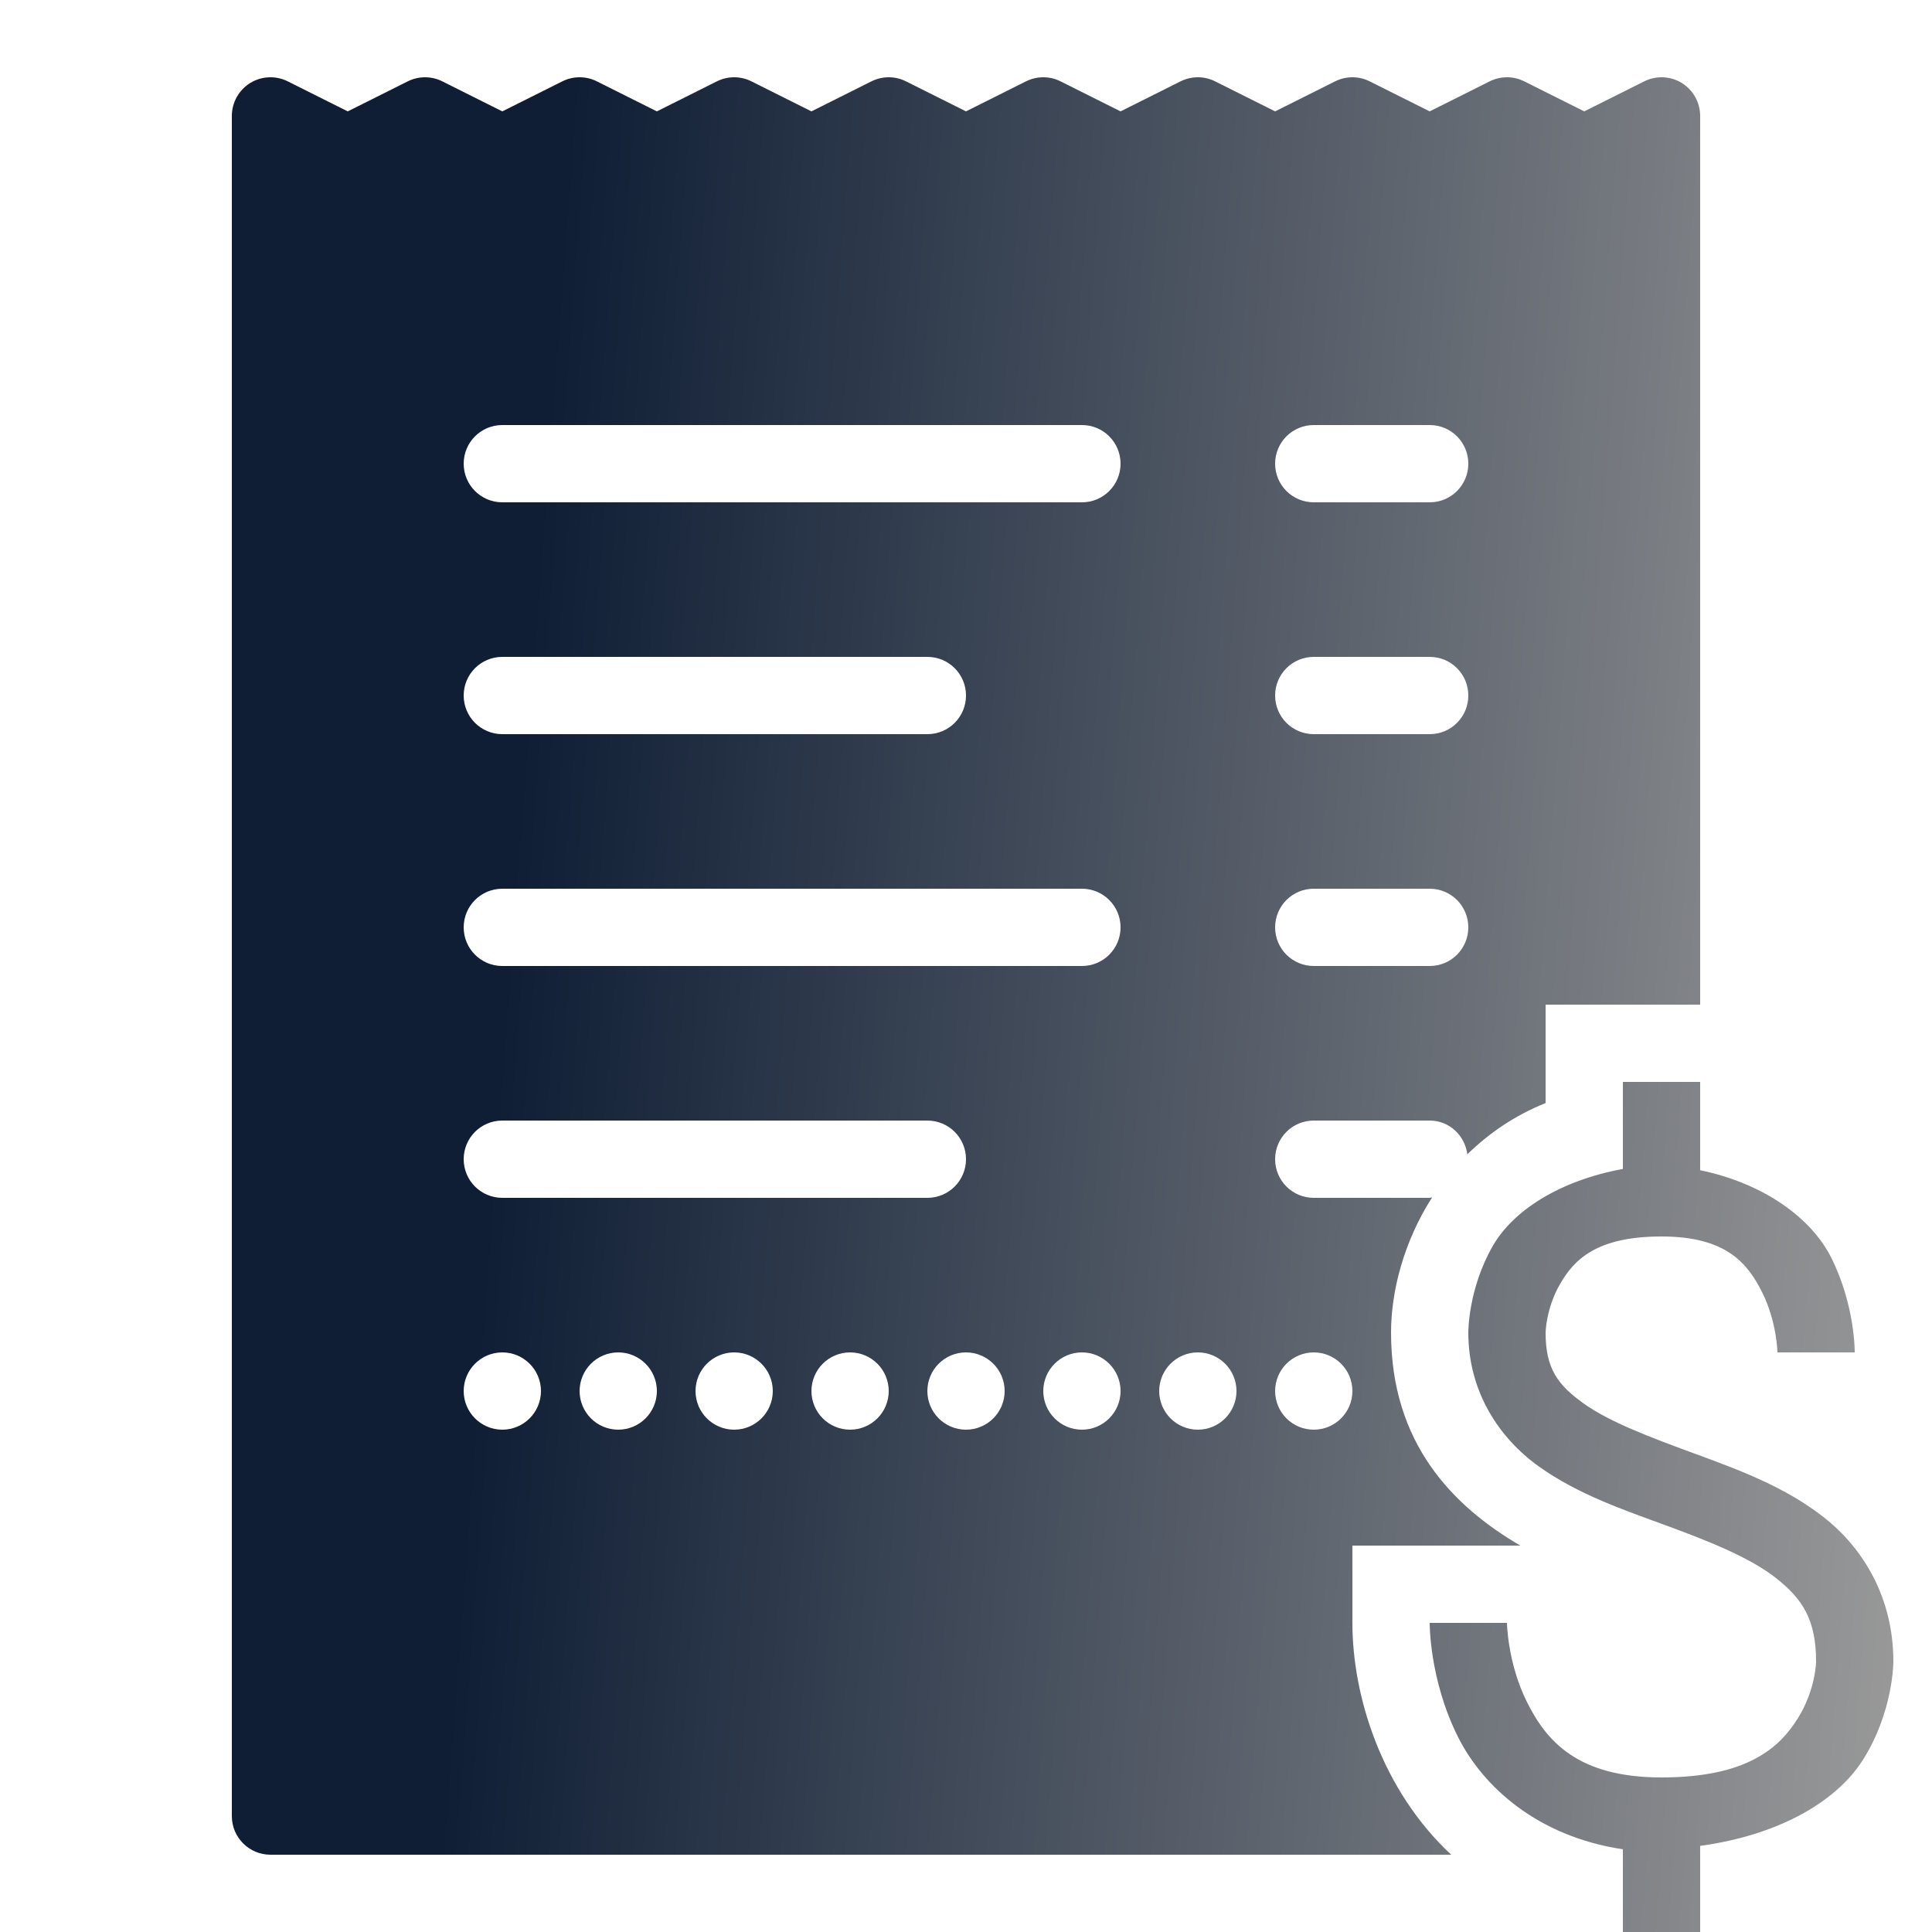<svg width="80" height="80" viewBox="0 0 80 80" fill="none" xmlns="http://www.w3.org/2000/svg">
<path d="M17.6 3.2C17.355 3.2 17.11 3.256 16.884 3.369L14.4 4.612L11.916 3.369C11.42 3.122 10.833 3.146 10.359 3.437C9.889 3.73 9.6 4.245 9.6 4.8V75.2C9.6 76.085 10.317 76.8 11.2 76.8H60.091C57.204 74.107 56 70.227 56 67.2V64H62.953C60.137 62.353 57.6 59.751 57.6 55.178C57.6 53.46 58.13 51.407 59.303 49.578C59.266 49.58 59.237 49.6 59.2 49.6H54.4C53.515 49.6 52.8 48.885 52.8 48C52.8 47.115 53.515 46.4 54.4 46.4H59.2C60.013 46.4 60.655 47.013 60.759 47.797C61.636 46.942 62.694 46.2 64 45.675V41.6H70.4V4.8C70.4 4.245 70.111 3.73 69.641 3.437C69.167 3.145 68.579 3.122 68.084 3.369L65.6 4.612L63.116 3.369C62.666 3.143 62.136 3.143 61.684 3.369L59.2 4.612L56.716 3.369C56.266 3.143 55.736 3.143 55.284 3.369L52.8 4.612L50.316 3.369C49.866 3.143 49.336 3.143 48.884 3.369L46.4 4.612L43.916 3.369C43.466 3.143 42.936 3.143 42.484 3.369L40 4.612L37.516 3.369C37.066 3.143 36.536 3.143 36.084 3.369L33.6 4.612L31.116 3.369C30.666 3.143 30.136 3.143 29.684 3.369L27.2 4.612L24.716 3.369C24.266 3.143 23.736 3.143 23.284 3.369L20.8 4.612L18.316 3.369C18.091 3.256 17.845 3.2 17.6 3.2ZM20.8 17.6H44.8C45.685 17.6 46.4 18.315 46.4 19.2C46.4 20.085 45.685 20.8 44.8 20.8H20.8C19.915 20.8 19.2 20.085 19.2 19.2C19.2 18.315 19.915 17.6 20.8 17.6ZM54.4 17.6H59.2C60.085 17.6 60.8 18.315 60.8 19.2C60.8 20.085 60.085 20.8 59.2 20.8H54.4C53.515 20.8 52.8 20.085 52.8 19.2C52.8 18.315 53.515 17.6 54.4 17.6ZM20.8 27.2H38.4C39.285 27.2 40 27.915 40 28.8C40 29.685 39.285 30.4 38.4 30.4H20.8C19.915 30.4 19.2 29.685 19.2 28.8C19.2 27.915 19.915 27.2 20.8 27.2ZM54.4 27.2H59.2C60.085 27.2 60.8 27.915 60.8 28.8C60.8 29.685 60.085 30.4 59.2 30.4H54.4C53.515 30.4 52.8 29.685 52.8 28.8C52.8 27.915 53.515 27.2 54.4 27.2ZM20.8 36.8H44.8C45.685 36.8 46.4 37.515 46.4 38.4C46.4 39.285 45.685 40 44.8 40H20.8C19.915 40 19.2 39.285 19.2 38.4C19.2 37.515 19.915 36.8 20.8 36.8ZM54.4 36.8H59.2C60.085 36.8 60.8 37.515 60.8 38.4C60.8 39.285 60.085 40 59.2 40H54.4C53.515 40 52.8 39.285 52.8 38.4C52.8 37.515 53.515 36.8 54.4 36.8ZM67.2 44.8V48.403C64.589 48.884 62.658 50.12 61.812 51.594C60.783 53.388 60.8 55.181 60.8 55.181C60.8 57.646 62.092 59.558 63.719 60.722C65.346 61.886 67.259 62.53 69.047 63.187C70.834 63.844 72.487 64.511 73.556 65.356C74.626 66.202 75.2 67.056 75.2 68.8C75.2 68.8 75.19 69.96 74.444 71.153C73.698 72.347 72.373 73.6 68.8 73.6C65.333 73.6 64.04 72.103 63.231 70.484C62.422 68.866 62.4 67.2 62.4 67.2H59.2C59.2 67.2 59.178 69.534 60.369 71.916C61.404 73.986 63.669 76.045 67.2 76.575V80H70.4V76.434C73.729 75.977 76.089 74.554 77.156 72.847C78.41 70.84 78.4 68.8 78.4 68.8C78.4 66.177 77.174 64.136 75.544 62.847C73.913 61.557 71.966 60.851 70.153 60.184C68.341 59.518 66.654 58.886 65.581 58.119C64.508 57.351 64 56.676 64 55.181C64 55.181 64.016 54.183 64.588 53.187C65.159 52.191 66.065 51.2 68.8 51.2C71.467 51.2 72.359 52.297 72.969 53.516C73.578 54.734 73.6 56 73.6 56H76.8C76.8 56 76.822 54.066 75.831 52.084C75.015 50.452 73.065 49.009 70.4 48.456V44.8H67.2ZM20.8 46.4H38.4C39.285 46.4 40 47.115 40 48C40 48.885 39.285 49.6 38.4 49.6H20.8C19.915 49.6 19.2 48.885 19.2 48C19.2 47.115 19.915 46.4 20.8 46.4ZM20.8 56C21.683 56 22.4 56.717 22.4 57.6C22.4 58.483 21.683 59.2 20.8 59.2C19.917 59.2 19.2 58.483 19.2 57.6C19.2 56.717 19.917 56 20.8 56ZM25.6 56C26.483 56 27.2 56.717 27.2 57.6C27.2 58.483 26.483 59.2 25.6 59.2C24.717 59.2 24 58.483 24 57.6C24 56.717 24.717 56 25.6 56ZM30.4 56C31.283 56 32 56.717 32 57.6C32 58.483 31.283 59.2 30.4 59.2C29.517 59.2 28.8 58.483 28.8 57.6C28.8 56.717 29.517 56 30.4 56ZM35.2 56C36.083 56 36.8 56.717 36.8 57.6C36.8 58.483 36.083 59.2 35.2 59.2C34.317 59.2 33.6 58.483 33.6 57.6C33.6 56.717 34.317 56 35.2 56ZM40 56C40.883 56 41.6 56.717 41.6 57.6C41.6 58.483 40.883 59.2 40 59.2C39.117 59.2 38.4 58.483 38.4 57.6C38.4 56.717 39.117 56 40 56ZM44.8 56C45.683 56 46.4 56.717 46.4 57.6C46.4 58.483 45.683 59.2 44.8 59.2C43.917 59.2 43.2 58.483 43.2 57.6C43.2 56.717 43.917 56 44.8 56ZM49.6 56C50.483 56 51.2 56.717 51.2 57.6C51.2 58.483 50.483 59.2 49.6 59.2C48.717 59.2 48 58.483 48 57.6C48 56.717 48.717 56 49.6 56ZM54.4 56C55.283 56 56 56.717 56 57.6C56 58.483 55.283 59.2 54.4 59.2C53.517 59.2 52.8 58.483 52.8 57.6C52.8 56.717 53.517 56 54.4 56Z" fill="url(#paint0_linear_1717_1493)"/>
<defs>
<linearGradient id="paint0_linear_1717_1493" x1="23.714" y1="3.073" x2="83.91" y2="7.618" gradientUnits="userSpaceOnUse">
<stop stop-color="#0F1E35"/>
<stop offset="1" stop-color="#9A9A9A"/>
</linearGradient>
</defs>
</svg>
